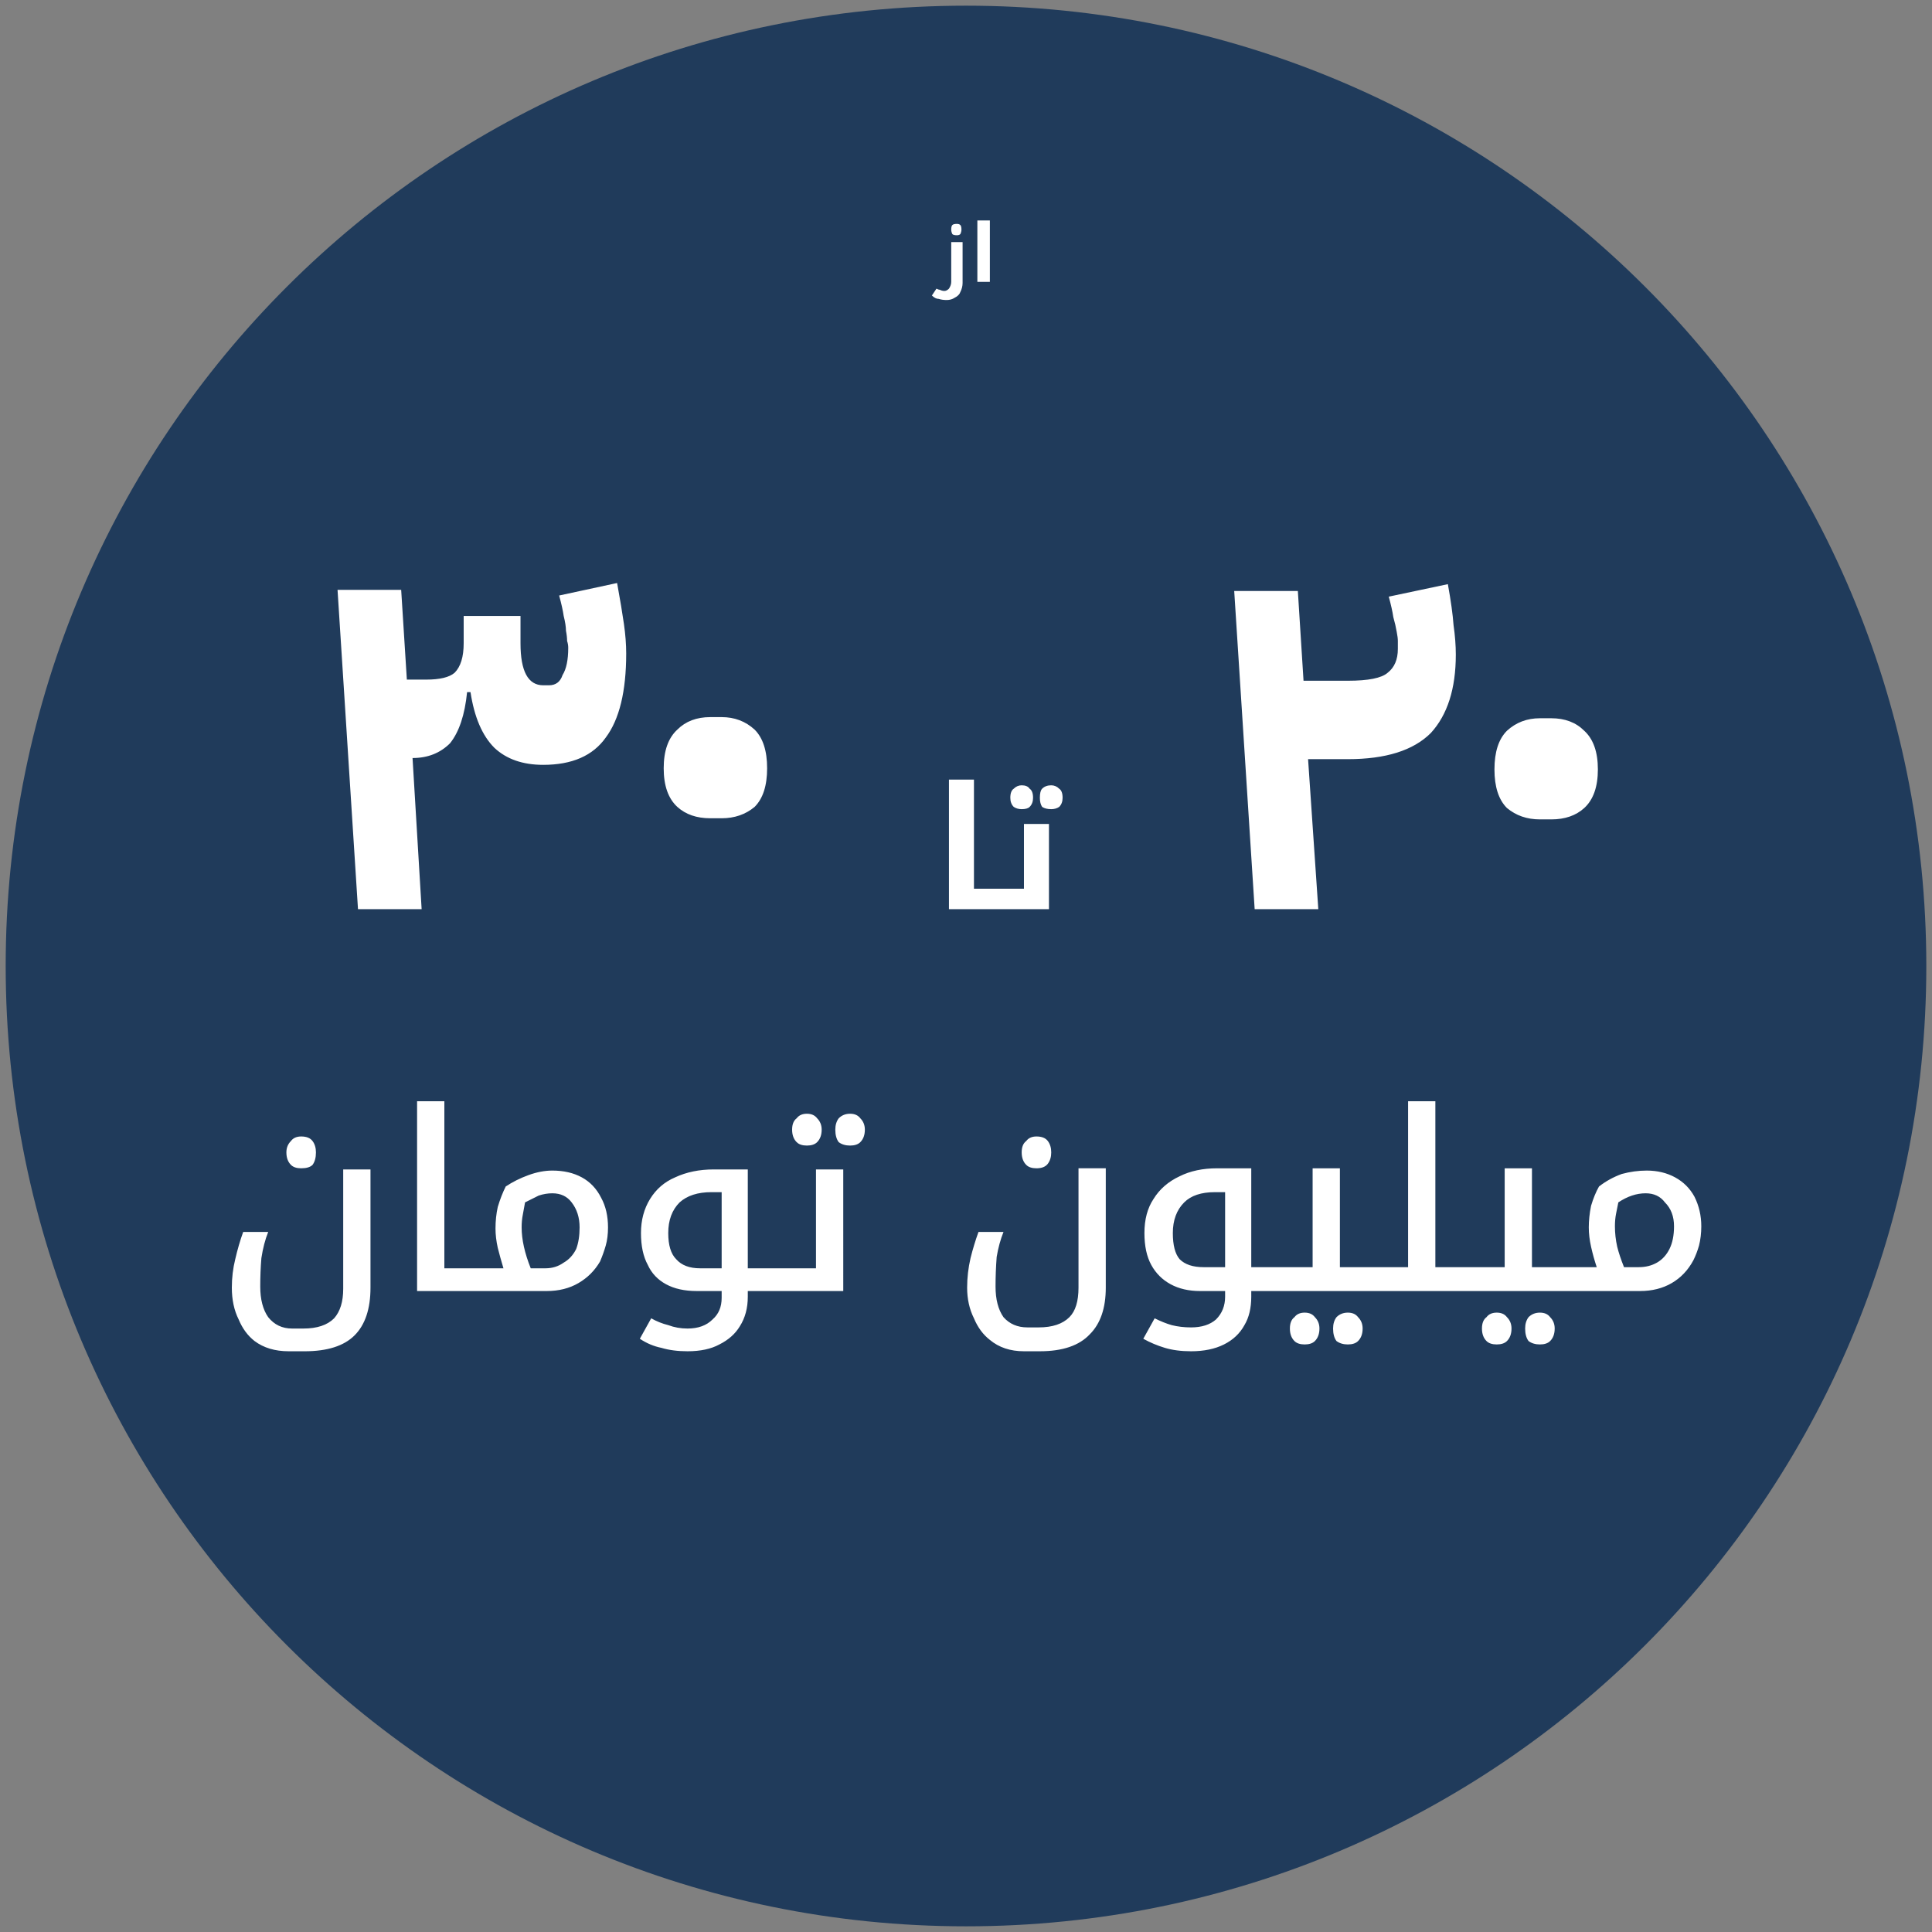 <svg version="1.2" xmlns="http://www.w3.org/2000/svg" viewBox="0 0 170 170" width="170" height="170">
	<rect x="0" y="0" width="170" height="170" fill="#808080" stroke="none"/>
	<title>New Project</title>
	<style>
		.s0 { fill: #203b5b } 
		.s1 { fill: #ffffff } 
	</style>
	<path id="Background" class="s0" d="m85 169.5c-46.7 0-84.5-37.8-84.5-84.5 0-46.7 37.8-84.5 84.5-84.5 46.7 0 84.5 37.8 84.5 84.5 0 46.7-37.8 84.5-84.5 84.5z"/>
	<path id="   میلیون تومان" class="s1" aria-label="


میلیون تومان"  d="m26.5 102.8q-0.6 0-0.9-0.3-0.4-0.4-0.4-1.1 0-0.6 0.4-1 0.3-0.4 0.9-0.4 0.7 0 1 0.4 0.3 0.4 0.3 1 0 0.7-0.3 1.1-0.3 0.3-1 0.3zm0.3 16.1h-1.4q-1.8 0-3-0.9-0.9-0.7-1.4-1.9-0.6-1.2-0.6-2.8 0-1.3 0.3-2.5 0.3-1.3 0.7-2.4h2.2q-0.4 1-0.6 2.3-0.1 1.2-0.1 2.5 0 1.7 0.7 2.7 0.8 1 2.1 1h1q1.8 0 2.7-0.9 0.8-0.9 0.8-2.6v-10.5h2.4v10.4q0 2.8-1.4 4.2-1.4 1.4-4.4 1.4zm12.3-7.3h2.8q0.1 0 0.1 0.1v1.8q0 0.1-0.1 0.1h-5.2v-16.7h2.4zm9 2h-6.4q-0.1 0-0.1-0.1v-1.8q0-0.1 0.1-0.1h2.6q-0.3-1-0.5-1.8-0.2-0.9-0.2-1.7 0-1 0.2-1.9 0.3-1 0.7-1.8 0.9-0.6 2-1 1.1-0.4 2.1-0.4 1.5 0 2.6 0.6 1.1 0.6 1.7 1.8 0.6 1.1 0.6 2.6 0 0.9-0.2 1.6-0.2 0.7-0.5 1.4-0.7 1.2-1.9 1.9-1.2 0.7-2.8 0.7zm-2.2-5.6q0 0.8 0.2 1.7 0.2 0.9 0.6 1.9h1.3q0.9 0 1.6-0.5 0.7-0.4 1.1-1.2 0.3-0.8 0.3-1.9 0-1.3-0.7-2.2-0.6-0.8-1.7-0.8-0.6 0-1.2 0.2-0.6 0.3-1.2 0.6-0.1 0.5-0.2 1.1-0.1 0.5-0.1 1.1zm14.6 10.9q-1.3 0-2.3-0.3-1-0.2-1.9-0.8l1-1.8q0.7 0.4 1.5 0.6 0.8 0.3 1.7 0.3 1.4 0 2.2-0.8 0.8-0.7 0.8-1.9v-0.6h-2.2q-1.6 0-2.7-0.6-1.1-0.6-1.6-1.7-0.6-1.1-0.6-2.8 0-1.7 0.8-3 0.8-1.3 2.2-1.9 1.5-0.7 3.4-0.7h3v8.7h2.1q0.1 0 0.1 0.1v1.8q0 0.1-0.1 0.1h-2.1v0.5q0 1.5-0.7 2.6-0.6 1-1.8 1.6-1.1 0.6-2.8 0.6zm1.1-7.3h1.9v-6.7h-0.9q-1.8 0-2.8 0.9-1 1-1 2.7 0 1.6 0.7 2.3 0.7 0.8 2.1 0.8zm9.4-10.8q-0.6 0-0.9-0.3-0.4-0.4-0.4-1.1 0-0.7 0.4-1 0.3-0.4 0.9-0.4 0.6 0 0.9 0.4 0.4 0.4 0.4 1 0 0.7-0.4 1.1-0.3 0.3-0.9 0.3zm3.8 0q-0.6 0-1-0.3-0.3-0.4-0.3-1.1 0-0.6 0.3-1 0.4-0.4 1-0.4 0.6 0 0.9 0.4 0.4 0.4 0.4 1 0 0.7-0.4 1.1-0.3 0.3-0.9 0.3zm-0.6 12.8h-6.5q-0.1 0-0.1-0.1v-1.8q0-0.1 0.1-0.1h4.1v-8.7h2.4zm17-10.8q-0.6 0-0.9-0.3-0.4-0.4-0.4-1.1 0-0.7 0.4-1 0.3-0.4 0.9-0.4 0.7 0 1 0.4 0.3 0.4 0.3 1 0 0.6-0.3 1-0.3 0.4-1 0.4zm0.3 16.1h-1.4q-1.8 0-3-1-0.9-0.7-1.4-1.9-0.6-1.2-0.6-2.7 0-1.3 0.3-2.6 0.3-1.2 0.7-2.3h2.2q-0.4 1-0.6 2.2-0.1 1.3-0.1 2.6 0 1.7 0.7 2.7 0.8 0.9 2.1 0.9h1q1.8 0 2.7-0.9 0.8-0.8 0.8-2.6v-10.5h2.4v10.5q0 2.7-1.4 4.1-1.4 1.5-4.4 1.5zm13.3 0q-1.3 0-2.3-0.3-1-0.3-1.9-0.8l1-1.8q0.8 0.4 1.5 0.6 0.8 0.2 1.7 0.2 1.4 0 2.2-0.7 0.8-0.8 0.8-2v-0.5h-2.2q-1.5 0-2.6-0.6-1.1-0.6-1.7-1.7-0.6-1.1-0.6-2.8 0-1.8 0.8-3 0.8-1.3 2.3-2 1.4-0.7 3.3-0.7h3v8.7h2.1q0.1 0 0.1 0.1v1.9q0 0.1-0.1 0.1h-2.1v0.5q0 1.5-0.6 2.5-0.6 1.1-1.8 1.7-1.2 0.6-2.9 0.6zm1.1-7.4h1.9v-6.6h-0.9q-1.8 0-2.7 0.9-1 1-1 2.7 0 1.6 0.6 2.3 0.7 0.7 2.1 0.7zm8.9 6.8q-0.6 0-0.9-0.3-0.4-0.4-0.4-1.1 0-0.7 0.4-1 0.3-0.4 0.9-0.4 0.6 0 0.9 0.4 0.4 0.4 0.4 1 0 0.7-0.4 1.1-0.3 0.3-0.9 0.3zm3.8 0q-0.6 0-1-0.3-0.3-0.4-0.3-1.1 0-0.6 0.3-1 0.4-0.4 1-0.4 0.6 0 0.9 0.4 0.4 0.4 0.4 1 0 0.7-0.4 1.1-0.3 0.3-0.9 0.3zm2.6-4.7h-9.2q-0.1 0-0.1-0.1v-1.9q0-0.1 0.1-0.1h3.5v-8.7h2.4v8.7h3.3q0.1 0 0.1 0.1v1.9q0 0.1-0.1 0.1zm7.9 0h-8.1q-0.1 0-0.1-0.1v-1.9q0-0.1 0.1-0.1h2.9v-14.6h2.4v14.6h2.8q0.1 0 0.1 0.1v1.9q0 0.1-0.1 0.1zm2.6 4.7q-0.6 0-0.9-0.3-0.4-0.4-0.4-1.1 0-0.7 0.4-1 0.3-0.4 0.9-0.4 0.6 0 0.9 0.4 0.4 0.4 0.4 1 0 0.7-0.4 1.1-0.3 0.3-0.9 0.3zm3.8 0q-0.6 0-1-0.3-0.3-0.4-0.3-1.1 0-0.6 0.3-1 0.4-0.4 1-0.4 0.6 0 0.9 0.4 0.4 0.4 0.4 1 0 0.7-0.4 1.1-0.3 0.3-0.9 0.3zm2.6-4.7h-9.2q-0.1 0-0.1-0.1v-1.9q0-0.1 0.1-0.1h3.5v-8.7h2.4v8.7h3.3q0.1 0 0.1 0.1v1.9q0 0.1-0.1 0.1zm6.2 0h-6.4q-0.1 0-0.1-0.1v-1.9q0-0.1 0.1-0.1h2.6q-0.3-0.9-0.5-1.8-0.2-0.9-0.2-1.7 0-0.9 0.2-1.9 0.3-1 0.7-1.7 0.9-0.7 2-1.1 1.1-0.3 2.2-0.3 1.4 0 2.5 0.6 1.1 0.6 1.7 1.7 0.6 1.2 0.6 2.6 0 0.9-0.2 1.7-0.2 0.7-0.5 1.3-0.7 1.3-1.9 2-1.2 0.7-2.8 0.7zm-2.2-5.7q0 0.9 0.2 1.8 0.2 0.8 0.6 1.8h1.3q0.9 0 1.6-0.4 0.7-0.4 1.1-1.2 0.4-0.8 0.4-2 0-1.3-0.8-2.1-0.6-0.8-1.7-0.8-0.6 0-1.2 0.2-0.6 0.2-1.2 0.6-0.1 0.5-0.2 1-0.1 0.5-0.1 1.1z"/>
	<path id="از ۱۰ تا ۱۵" class="s1" aria-label="از ۲۰ تا ۳۰"  d="m84.2 20.7q-0.3 0-0.4-0.1-0.1-0.2-0.1-0.4 0-0.3 0.1-0.4 0.1-0.1 0.4-0.1 0.2 0 0.3 0.1 0.1 0.1 0.1 0.4 0 0.2-0.1 0.4-0.1 0.1-0.3 0.1zm-0.9 5.7q-0.4 0-0.7-0.1-0.3 0-0.6-0.3l0.4-0.6q0.2 0.1 0.3 0.1 0.2 0.1 0.4 0.1 0.2 0 0.4-0.2 0.2-0.3 0.2-0.6v-3.5h1v3.6q0 0.4-0.2 0.8-0.1 0.3-0.5 0.5-0.3 0.2-0.7 0.2zm2.7-1.6v-5.4h1.1v5.4zm-50.7 27.1l0.5 7.9h1.7q1.8 0 2.5-0.6 0.8-0.8 0.8-2.6v-2.4h5v2.4q0 3.7 2 3.7h0.5q0.9 0 1.2-0.9 0.5-0.8 0.5-2.4 0-0.3-0.1-0.6 0-0.4-0.1-0.9 0-0.5-0.2-1.3-0.1-0.7-0.4-1.8l5.1-1.1q0.4 2.2 0.6 3.6 0.2 1.4 0.2 2.6 0 5-1.8 7.4-1.7 2.4-5.5 2.4-2.7 0-4.3-1.5-1.6-1.6-2.1-4.9h-0.3q-0.3 3-1.5 4.5-1.3 1.3-3.3 1.3l0.8 13.3h-5.6l-1.8-28.1zm23.1 15.7q0-2.3 1.2-3.4 1.1-1.1 2.9-1.1h1q1.7 0 2.9 1.1 1.1 1.1 1.1 3.4 0 2.3-1.1 3.4-1.2 1-2.9 1h-1q-1.8 0-2.9-1-1.2-1.1-1.2-3.4zm27.3 10.6h1.9q0.1 0 0.1 0v1.7q0 0.1-0.1 0.1h-4.1v-11.4h2.2zm4.2-7q-0.4 0-0.7-0.2-0.3-0.3-0.3-0.8 0-0.6 0.3-0.8 0.3-0.3 0.7-0.3 0.5 0 0.7 0.3 0.3 0.2 0.3 0.8 0 0.5-0.3 0.8-0.2 0.2-0.7 0.2zm2.6 0q-0.5 0-0.8-0.2-0.2-0.3-0.2-0.8 0-0.6 0.2-0.8 0.3-0.3 0.8-0.3 0.4 0 0.7 0.3 0.3 0.2 0.3 0.8 0 0.5-0.3 0.8-0.3 0.2-0.7 0.2zm-0.2 8.8h-4.8q-0.1 0-0.1-0.1v-1.7q0 0 0.1 0h2.6v-5.7h2.2zm21.9-28l0.5 7.9h3.9q2.7 0 3.5-0.7 0.9-0.7 0.9-2.1 0-0.3 0-0.7 0-0.3-0.1-0.8-0.1-0.6-0.3-1.3-0.1-0.7-0.4-1.8l5.2-1.1q0.4 2.2 0.5 3.6 0.2 1.4 0.2 2.6 0 4.5-2.2 6.9-2.3 2.3-7.3 2.3h-3.5l0.9 13.2h-5.6l-1.8-28zm17.3 15.7q0-2.3 1.1-3.4 1.2-1.1 2.9-1.1h1q1.8 0 2.9 1.1 1.2 1.1 1.2 3.4 0 2.3-1.2 3.4-1.1 1-2.9 1h-1q-1.7 0-2.9-1-1.1-1.1-1.1-3.4z"/>
</svg>